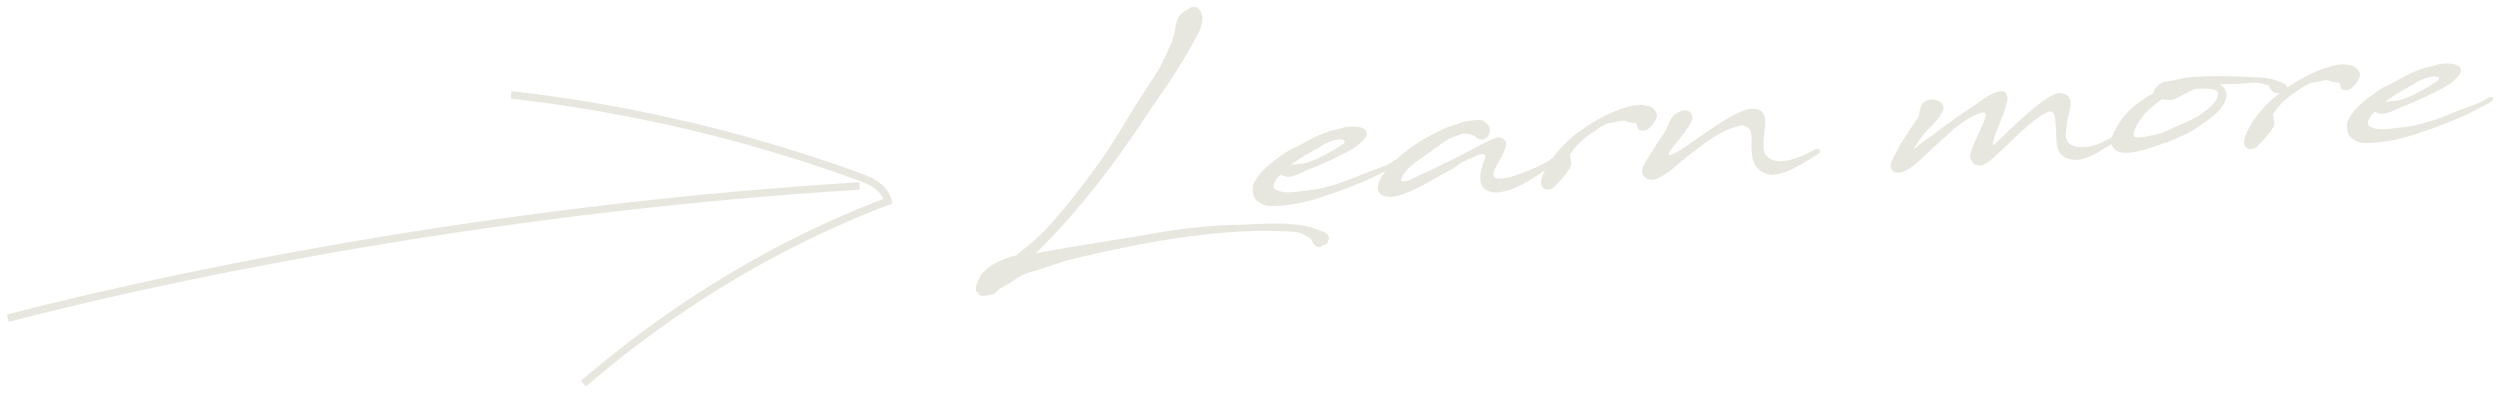<svg xmlns="http://www.w3.org/2000/svg" xmlns:xlink="http://www.w3.org/1999/xlink" width="597" height="94"><defs><symbol id="a" viewBox="0 0 34.89 18.98"><path fill="#e8e7df" d="M7.44 11.77c-.37-.02-.6-.15-.7-.37l-.61.59c-.26.24-.72.95-.97 1.47-.24.47-.18.88-.17 1.01.03.41.54.61 1 .81.61.24 1.78.72 6 .07 1.4-.17 3.05-.18 6.6-1.2 3.5-.98 5.37-1.91 8.1-2.94 1.25-.48 2.37-.87 3.7-1.4 1.98-.7 2.99-1.4 3.16-1.55.44-.4 1.57-.5 1.3.38-.2.56-1.49 1.1-2.69 1.7a61 61 0 0 1-4.92 2.44c-2.28 1-4.42 1.8-6.97 2.78-2.6.79-4.34 1.57-6.64 2.11-.77.19-2.2.59-3.16.73-3.3.52-4.8.6-6.09.58-.82 0-1.19-.11-1.8-.3-.65-.2-.7-.42-1.18-.67-.84-.45-1.3-1.34-1.37-2.39-.03-.59-.13-1.5.33-2.34.29-.43.82-1.47 1.77-2.48.82-.87 1.99-1.94 3.09-2.74 1.66-1.2 2.19-1.59 3.07-2.14.8-.5 1.91-.93 4.04-2.1 3.8-2.1 5.6-2.66 7.85-3.2l1.76-.47c1.04-.2 4.95-.51 5.23 1.3.09.64-.11 1.15-1.02 2.02-.74.69-1.26 1.22-2.45 1.93a85 85 0 0 1-8.49 4.1c-.49.2-1.16.47-2 .75-.59.3-1.2.62-1.74.83-.98.47-2.94 1.31-4.03.69m1.67-2.65.19-.01c.36-.02 1.04-.11 1.77-.2.54-.07.6-.03 1-.1l.99-.24 1.03-.38c.62-.22 1.16-.43 1.56-.64 1.95-.98 5.05-2.66 6.05-3.54.57-.5.05-.74 0-.78-.6-.2-1.01-.17-1.06-.17-.81.14-1.63.19-3.58 1.17-.36.2-1.06.65-1.5.9l-1.69.93c-1.37.76-2.7 1.61-3.79 2.4-.3.2-.66.41-.97.66"/></symbol></defs><path fill="none" stroke="#e8e7df" stroke-miterlimit="10" stroke-width="1.8" d="M1.86 75.97c47.75-12.32 122.06-26.54 203.4-31.57"/><path fill="none" stroke="#e8e7df" stroke-miterlimit="10" stroke-width="1.8" d="M122.03 22.65a363.8 363.8 0 0 1 83.1 19.54c2.86 1.03 6.08 2.53 6.95 5.84-26.04 9.85-50.73 24.65-72.76 43.6"/><use xlink:href="#a" width="34.89" height="18.98" transform="translate(560.47 15.18)"/><path fill="#e8e7df" d="M276.77 16.5c1.68-3.35 3.14-6.45 3.2-7.09.93-2.06.37-3.9 1.85-5.82.52-.62 1.67-1.23 2.42-1.73 1.65-.6 2.53.4 2.85 1.89.26 2.09-.82 4.11-1.77 5.77-3.18 5.89-6.89 11.31-10.77 16.88a291 291 0 0 1-8.6 12.42A208 208 0 0 1 254.6 52.9a140 140 0 0 1-7.2 7.54c3.9-.63 8.37-1.48 10.27-1.77.04 0 12.49-2.05 13.44-2.15 8.32-1.57 16.93-2.76 24.46-2.83 3.84-.08 12.55-1 17.77.72 1.91.66 3.49 1.03 3.9 1.92.21.44.1 1.05-.4 1.85-.28.52-.72 0-1.37.72-.61.4-1.55 0-2.28-1.56-.21-.49-1.68-1.32-2.7-1.67-.89-.31-1.98-.34-3.18-.41l-2.97-.1c-3.34-.09-6.53 0-9.77.24a187 187 0 0 0-18.23 2.23 311 311 0 0 0-21.57 4.58l-9.24 2.96c-2.25.63-3.53 2.16-6.73 3.72l-1.35 1.22-1.35.4c-1.36.17-1.86.24-2.1-.07-.32.02-.3-.57-.59-.6-.87-.13-.12-3 1.2-4.6 1.54-1.86 4.65-3.41 7.98-4.24 2.67-2.12 5.34-4.15 7.95-7.09a173 173 0 0 0 13.7-17.6c2.65-3.9 4.97-8.1 7.28-11.66l5.24-8.15Z"/><use xlink:href="#a" width="34.89" height="18.98" transform="translate(299.17 30.23)"/><path fill="#e8e7df" d="M395.02 26.22c-.4-.53-1.1-.85-1.56-.96-.1 0-.19-.04-.28-.03-2.32-.73-6.12.72-8.7 1.83-5.44 2.55-10.34 6.03-13.77 10.74-.03 0-.06 0-.1.02-2.32 1.73-6.83 3.54-10.2 4.51-.77.14-1.4.26-1.9.3-1.32.07-1.85-.31-1.89-.95-.1-1.64 3.14-5.11 3.04-7.53-.04-.73-1.22-1.4-1.86-1.35-1.41.08-7.11 3.42-9.56 4.57-1.46.81-2.93 1.45-4.3 2.12-2.18 1.13-4.77 2.24-7.21 3.43-.53.3-1.57.6-2.14.17-.18-.81 1.69-3.25 4.42-5.05 1.54-1 4.47-3.28 6.5-4.58 1.31-.85 2.76-1.07 3.16-1.32.89-.47 3.33-.06 3.88.69 1.87 1.53 3.8-.59 3.08-2.74l-.77-.73c-.72-.7-1.33-.84-2.37-.69-.68.09-2.64.2-3.48.57-.84.46-2.25.63-4.57 1.68a51 51 0 0 0-7.34 4.17c-1.97 1.52-3.76 2.9-5.14 4.4a14.9 14.9 0 0 0-2.65 3.95c-.19.6-.33 1.39-.26 1.8.18.76.52 1.15 1.46 1.6.65.05 1.39.2 2.02.16 1.14-.11 3.25-.78 6-2.13 2.58-1.24 5.8-3.26 8.24-4.5.8-.4 1.58-1.18 2.38-1.6 1.64-.87 3.07-1.31 3.7-1.67.43-.3 2.1-.62 1.85.49-.37.84-1.12 2.85-1.2 4.63-.06 1.33.29 2.55 1.32 3.13 3.76 2.15 10.37-2.02 14.13-4.73-.5 1-.93 2.07-.97 3.01.13 1.6 1.53 2.15 2.99 1.15 1.72-1.74 2.85-2.86 4.06-4.85.37-.7.02-2.05-.13-2.96a16.6 16.6 0 0 1 5-5.04c1.29-.85 2.64-1.93 4.07-2.47.54-.12 1.27-.17 2.04-.35.5-.12 1.03-.24 1.58-.32.69.06 1.63.6 2.73.58.86-.05.57 1.2.86 1.45.34.35.98.45 1.7.32 1.18-.3 2.87-2.63 2.8-3.73a2.17 2.17 0 0 0-.66-1.2Zm3.98 2.24a4.68 4.68 0 0 1 2.3-1.87c1.52-.68 2.89.1 2.85 1.75-.57 2.14-3.88 5.62-5.19 7.52-.42.57-.58 1.04-.4 1.07.14 0 .38.21 1.14-.2.75-.4 1.8-1.06 2.11-1.26 1.41-.95 5.1-3.54 8.7-5.94 3.5-2.17 6.33-3.7 8.16-3.58 3.03.2 3.06 2.34 2.72 5.15a36 36 0 0 0-.26 4.26c.14 2.37 2.34 3.25 4.43 3.13 2.64-.16 5.8-1.66 7.8-2.78l-.01-.05a.7.7 0 0 1 .31-.06c1.27-.17 1.37.65.35 1.3-3.53 2.13-7.7 4.92-10.96 4.84a4.94 4.94 0 0 1-4.58-4.17c-.21-1.4-.28-2.59-.19-4.1a7.2 7.2 0 0 0-.2-2.09 2.1 2.1 0 0 0-.84-1.05c-.29-.17-.9-.5-1.67-.31a20.6 20.6 0 0 0-5.89 2.44c-2.3 1.4-4.51 3.32-6.36 4.61-1.53 1.1-4 3.52-5.45 4.38-.85.46-1.4 1-2.35 1.23-.4.16-.72.32-1.09.25-1.23-.07-1.76-.5-2.28-1.56-.16-1.18.6-2.41 1.52-3.83.46-.72 1-1.66 1.42-2.28a42 42 0 0 1 2.31-3.47c1.2-2.03.88-2.1 1.47-3.05.08-.1.08-.19.12-.24v-.04Zm163.92-11.91c-.4-.53-1.1-.85-1.56-.96-.1 0-.19-.04-.28-.03-2.33-.74-6.13.72-8.71 1.82a44 44 0 0 0-6.13 3.49c-.2-.49-.72-.93-1.32-1.14a15 15 0 0 0-5.92-1.26c-5.32-.28-12.1-.53-17.4.14-.27.06-.73.13-1.3.3-.2.01-.37.07-.64.13-.54.12-2.76.48-3.2.64-1.04.43-2.37 1.83-2.2 2.55a31 31 0 0 0-3.82 2.5 18 18 0 0 0-4.94 5.54c-.4.74-.9 1.58-1.15 2.45-1.68.99-4.13 2.24-6.34 2.37-2 .16-4.57-.06-4.69-2.84-.04-.77.45-4.04.72-5.02.8-2.83.73-4.8-2.25-4.99-3.03-.23-13.4 10.23-15.56 12.32-.09.05-.13.05-.18.06-.59.03.64-3.15 1.17-4.36.92-2.3 2.68-6.6 2.03-7.52-.16-.5-.22-.63-.69-.88-2.13-.51-5.4 2.19-6.94 3.2-3.74 2.45-6.9 4.73-10.05 7.15-1.4 1.04-2.72 1.9-4.2 3.12l-.05.05-.4.34c.42-.8.97-1.56 1.4-2.18 2.05-3.18 4.5-4.23 5.81-7.55.05-.83-.6-1.7-1.58-2.06a3.55 3.55 0 0 0-3.16.5l-.35.39c-.25.33-.37.66-.4.98-.48 1.08-.1 1.42-.68 2.41-2.28 3.29-4.73 6.8-6.25 10.41-.37.8-.31 1.76.35 2.27 2 1.48 5.52-1.87 6.65-2.85l2.34-2.24 4.86-4.39c3.08-2.78 6.36-4.48 7.82-4.56.36-.02.44.38.44.38.48 1.35-4.1 8.28-3.64 10.63.16.4.45.75.7 1.2.3.3 1.27.42 1.77.44.68-.13.59-.08 1.07-.43 1.4-.44 6.21-5.56 9.9-8.8 1.7-1.46 3.94-3.14 5.24-3.58 1.07-.39 1.5.6 1.57 1.96.05.87.28 2.4.25 3.41-.08 3.44.65 5.77 4.28 6.1 2.7.25 5.98-1.87 8.92-3.78.15.67.57 1.27 1.47 1.73.7.37 1.8.44 2.99.33 2.22-.22 4.77-1.1 6.25-1.6 1.93-.65 3.59-1.2 5.55-2.14.7-.32 1.82-.8 2.49-1.15 1.02-.56 1.93-1.3 2.86-1.9 2.6-1.66 6-4.37 5.84-7.23-.1-.96-.7-1.75-1.69-2.28 1.87-.11 3.75-.04 5.52-.18 1.28-.08 2.45-.28 3.65-.17.87.09 1.71.4 2.59.58.04 0 .1 0 .14.04 0 .73.88 1.82 1.89 1.86.2-.02.34.01.5.04a28.6 28.6 0 0 0-6.87 7.59c-.7 1.23-1.48 2.78-1.54 4.06.13 1.6 1.54 2.15 2.99 1.15 1.72-1.74 2.85-2.86 4.06-4.85.37-.7.02-2.05-.13-2.96a16.6 16.6 0 0 1 5-5.04c1.29-.85 2.64-1.93 4.07-2.47.54-.12 1.27-.16 2.04-.35.5-.12 1.03-.24 1.58-.32.69.06 1.63.6 2.73.58.86-.05.57 1.2.86 1.45.34.35.98.45 1.7.32 1.18-.3 2.87-2.63 2.8-3.73a2.17 2.17 0 0 0-.66-1.2Zm-35.56 9.36c-.74.59-1.96 1.57-2.9 2.08-1.9 1.02-2.88 1.4-4.71 2.15-.45.2-2.58 1.29-3.6 1.62-1.13.39-2.3.54-3.43.8-1.5.3-2.77.42-3.07-.02-.14-.22-.16-.53-.1-.9.11-.56.6-1.6 1.23-2.59.42-.66.89-1.28 1.31-1.8.56-.68 1.22-1.13 1.91-1.76.78-.69 1.53-1.23 2.27-1.78.93.18 2.07.2 2.39.14 1.13-.2 3.5-1.85 5.56-2.6 2.32-.18 5.51-.23 5.46 1.14-.07 1.33-1 2.48-2.32 3.52"/></svg>